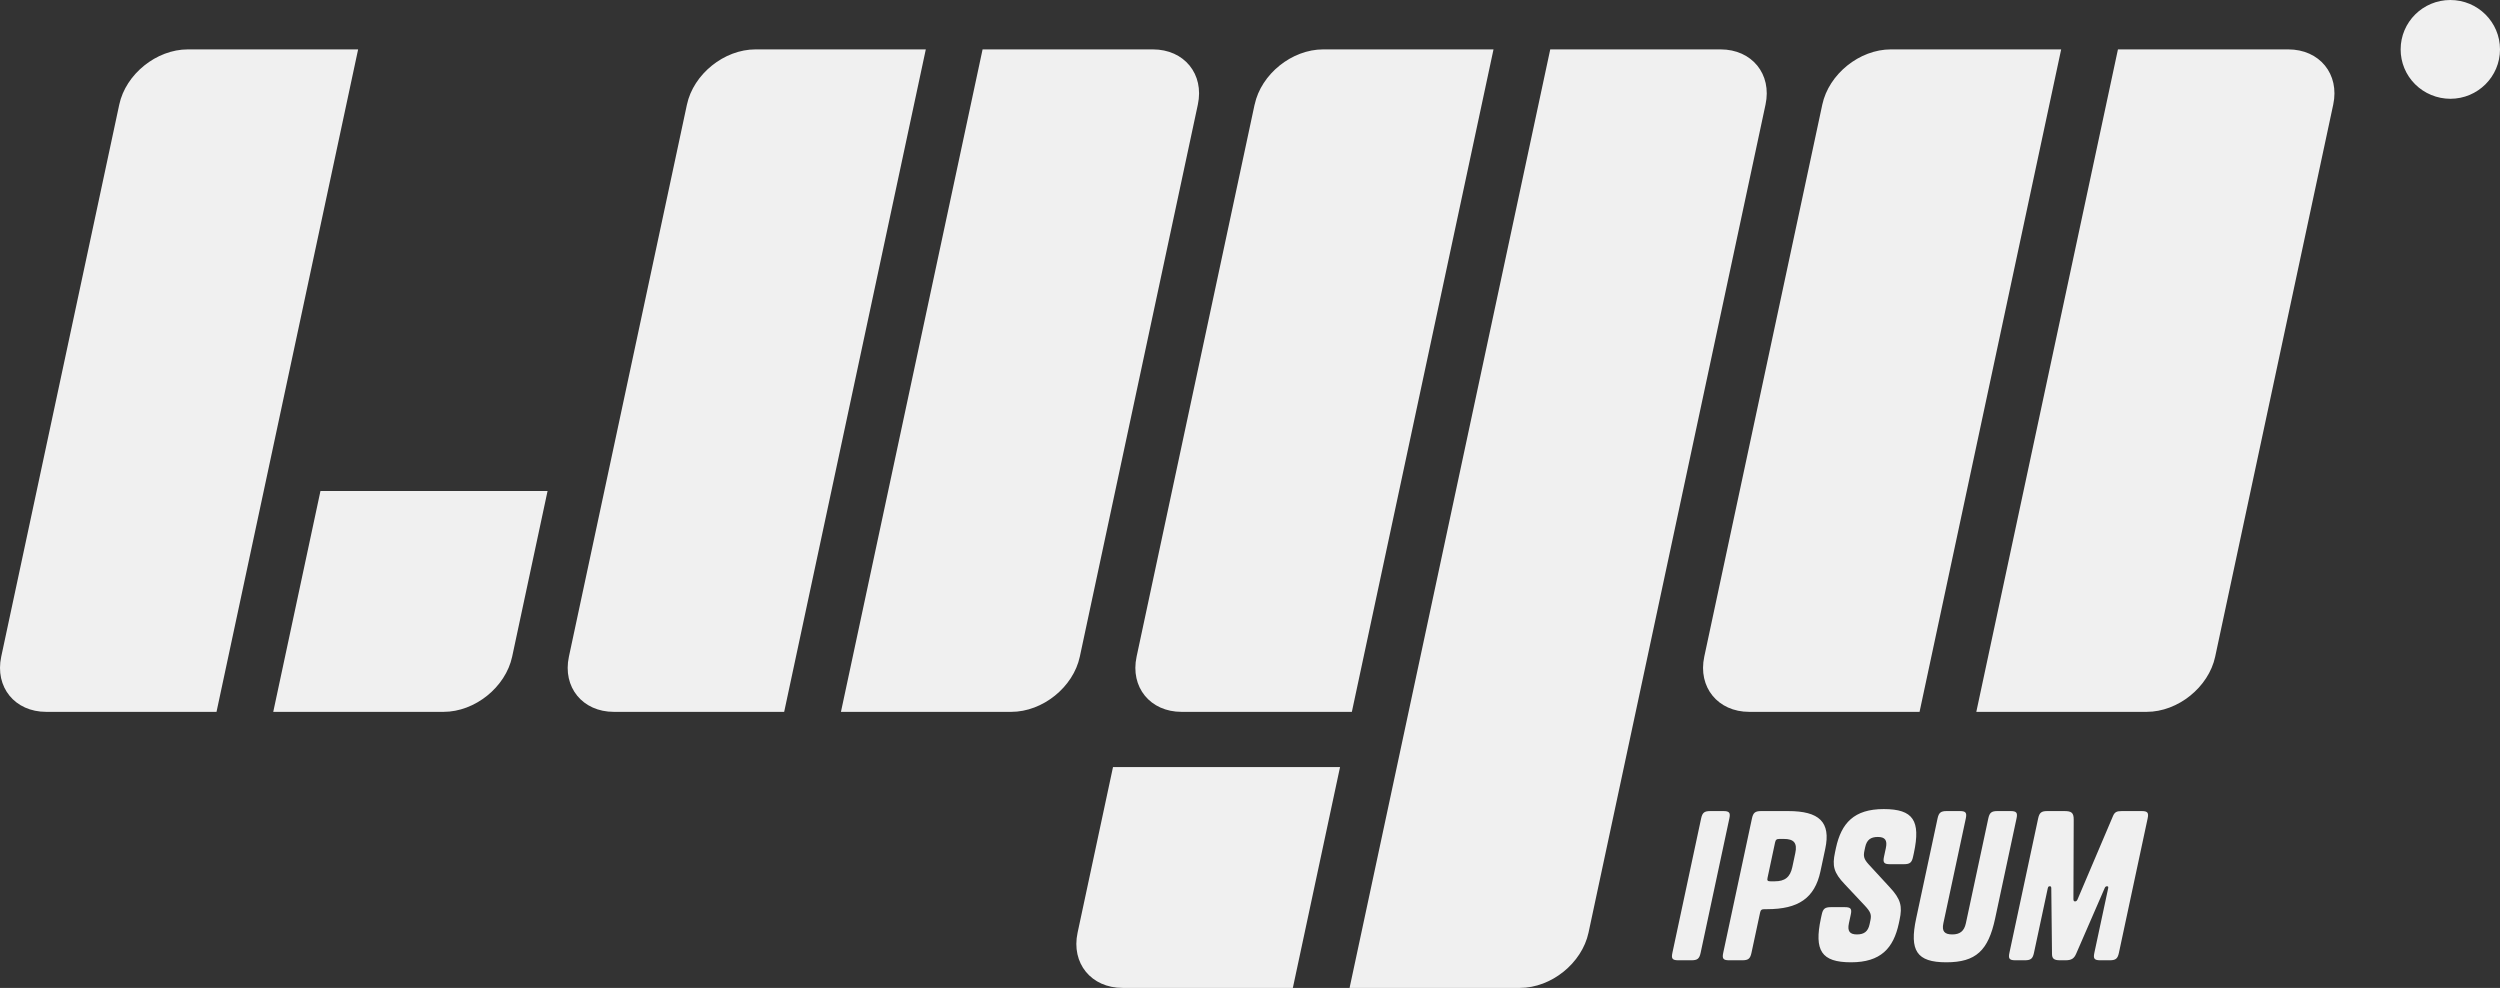 <svg xmlns="http://www.w3.org/2000/svg" width="124" height="49" viewBox="0 0 124 49" fill="none"><rect x="0" y="0" width="124" height="49" fill="#333333" stroke="none"/><path d="M5.915 5.188C6.237 3.676 7.762 2.45 9.316 2.45H17.763L10.739 35.308H2.292C0.737 35.308 -0.263 34.083 0.061 32.57L5.915 5.188ZM34.072 5.188C34.395 3.676 35.919 2.45 37.473 2.45H45.92L38.895 35.308H30.448C28.893 35.308 27.894 34.083 28.218 32.57L34.072 5.188ZM90.386 5.188C90.709 3.676 92.231 2.45 93.787 2.45H102.234L95.21 35.308H86.762C85.207 35.308 84.208 34.083 84.532 32.57L90.386 5.188ZM48.736 2.45H57.183C58.738 2.45 59.737 3.675 59.413 5.188L53.559 32.57C53.237 34.083 51.713 35.308 50.158 35.308H41.711L48.736 2.45ZM105.05 2.45H113.497C115.052 2.45 116.052 3.675 115.728 5.188L109.873 32.57C109.55 34.083 108.028 35.308 106.473 35.308H98.025L105.05 2.45ZM62.23 5.188C62.552 3.676 64.075 2.45 65.629 2.45H74.078L67.052 35.308H58.605C57.05 35.308 56.05 34.083 56.375 32.57L62.228 5.188H62.23ZM76.892 2.45H85.341C86.895 2.45 87.894 3.675 87.57 5.188L78.79 46.262C78.465 47.774 76.942 49 75.387 49H66.939L76.892 2.45ZM15.896 24.355H27.159L25.403 32.57C25.079 34.083 23.555 35.308 22.001 35.308H13.553L15.894 24.357L15.896 24.355ZM55.205 38.047H66.466L64.125 49H55.678C54.122 49 53.124 47.775 53.448 46.262L55.205 38.047ZM85.776 40.594L84.35 47.265C84.288 47.552 84.191 47.63 83.896 47.63H83.247C82.952 47.63 82.888 47.552 82.95 47.265L84.376 40.594C84.438 40.309 84.535 40.229 84.83 40.229H85.478C85.773 40.229 85.838 40.309 85.776 40.594ZM87.651 45.095H87.518C87.377 45.095 87.327 45.134 87.299 45.272L86.872 47.265C86.81 47.552 86.712 47.63 86.418 47.63H85.768C85.475 47.63 85.41 47.552 85.471 47.265L86.897 40.594C86.959 40.309 87.058 40.229 87.352 40.229H88.691C90.234 40.229 90.818 40.772 90.532 42.103L90.294 43.219C90.009 44.552 89.193 45.095 87.651 45.095ZM88.043 41.788L87.671 43.535C87.639 43.674 87.672 43.713 87.814 43.713H88.028C88.524 43.713 88.79 43.516 88.898 43.012L89.047 42.312C89.155 41.809 88.974 41.611 88.477 41.611H88.263C88.122 41.611 88.072 41.65 88.043 41.788ZM92.678 42.864L93.732 44.009C94.285 44.601 94.362 44.956 94.22 45.618L94.183 45.795C93.916 47.039 93.281 47.73 91.81 47.73C90.339 47.73 89.976 47.148 90.315 45.558L90.358 45.362C90.42 45.075 90.517 44.995 90.811 44.995H91.501C91.796 44.995 91.861 45.075 91.799 45.361L91.706 45.795C91.621 46.19 91.75 46.348 92.105 46.348C92.461 46.348 92.654 46.201 92.731 45.846L92.771 45.657C92.83 45.38 92.798 45.243 92.493 44.917L91.501 43.861C90.945 43.279 90.875 42.942 91.016 42.281L91.062 42.065C91.329 40.822 91.963 40.13 93.434 40.13C94.906 40.13 95.269 40.713 94.93 42.302L94.887 42.499C94.825 42.786 94.727 42.864 94.433 42.864H93.743C93.449 42.864 93.384 42.786 93.445 42.499L93.538 42.065C93.623 41.67 93.495 41.513 93.139 41.513C92.784 41.513 92.59 41.66 92.514 42.015L92.478 42.183C92.416 42.469 92.448 42.608 92.678 42.864ZM98.62 40.594C98.682 40.309 98.778 40.229 99.073 40.229H99.722C100.017 40.229 100.082 40.309 100.02 40.594L98.958 45.559C98.618 47.148 98.007 47.73 96.535 47.73C95.065 47.73 94.701 47.148 95.041 45.558L96.103 40.594C96.165 40.309 96.263 40.229 96.556 40.229H97.206C97.5 40.229 97.564 40.309 97.504 40.594L96.391 45.795C96.307 46.19 96.446 46.348 96.832 46.348C97.206 46.348 97.423 46.19 97.507 45.795L98.62 40.594ZM102.843 44.611C102.847 44.69 102.873 44.709 102.924 44.709C102.973 44.709 103.009 44.69 103.046 44.611L104.8 40.486C104.885 40.278 104.987 40.229 105.241 40.229H106.226C106.52 40.229 106.584 40.309 106.523 40.594L105.097 47.265C105.035 47.552 104.936 47.63 104.642 47.63H104.176C103.882 47.63 103.817 47.552 103.879 47.265L104.563 44.068C104.582 43.98 104.565 43.959 104.505 43.959C104.464 43.959 104.418 43.98 104.393 44.048L102.977 47.306C102.875 47.542 102.745 47.63 102.451 47.63H102.176C101.871 47.63 101.779 47.542 101.779 47.306L101.744 44.047C101.738 43.979 101.722 43.959 101.671 43.959C101.611 43.959 101.586 43.98 101.567 44.068L100.884 47.265C100.822 47.552 100.725 47.63 100.43 47.63H99.964C99.669 47.63 99.604 47.552 99.666 47.265L101.092 40.594C101.154 40.309 101.252 40.229 101.546 40.229H102.389C102.744 40.229 102.858 40.309 102.856 40.654L102.842 44.611H102.843ZM124 2.45C124 3.804 122.896 4.9 121.536 4.9C121.211 4.899 120.89 4.835 120.591 4.711C120.291 4.588 120.019 4.407 119.79 4.179C119.562 3.952 119.38 3.682 119.257 3.385C119.134 3.089 119.071 2.771 119.072 2.45C119.072 1.096 120.176 0 121.536 0C122.896 0 124 1.096 124 2.45Z" fill="#F0F0F0"></path></svg>
